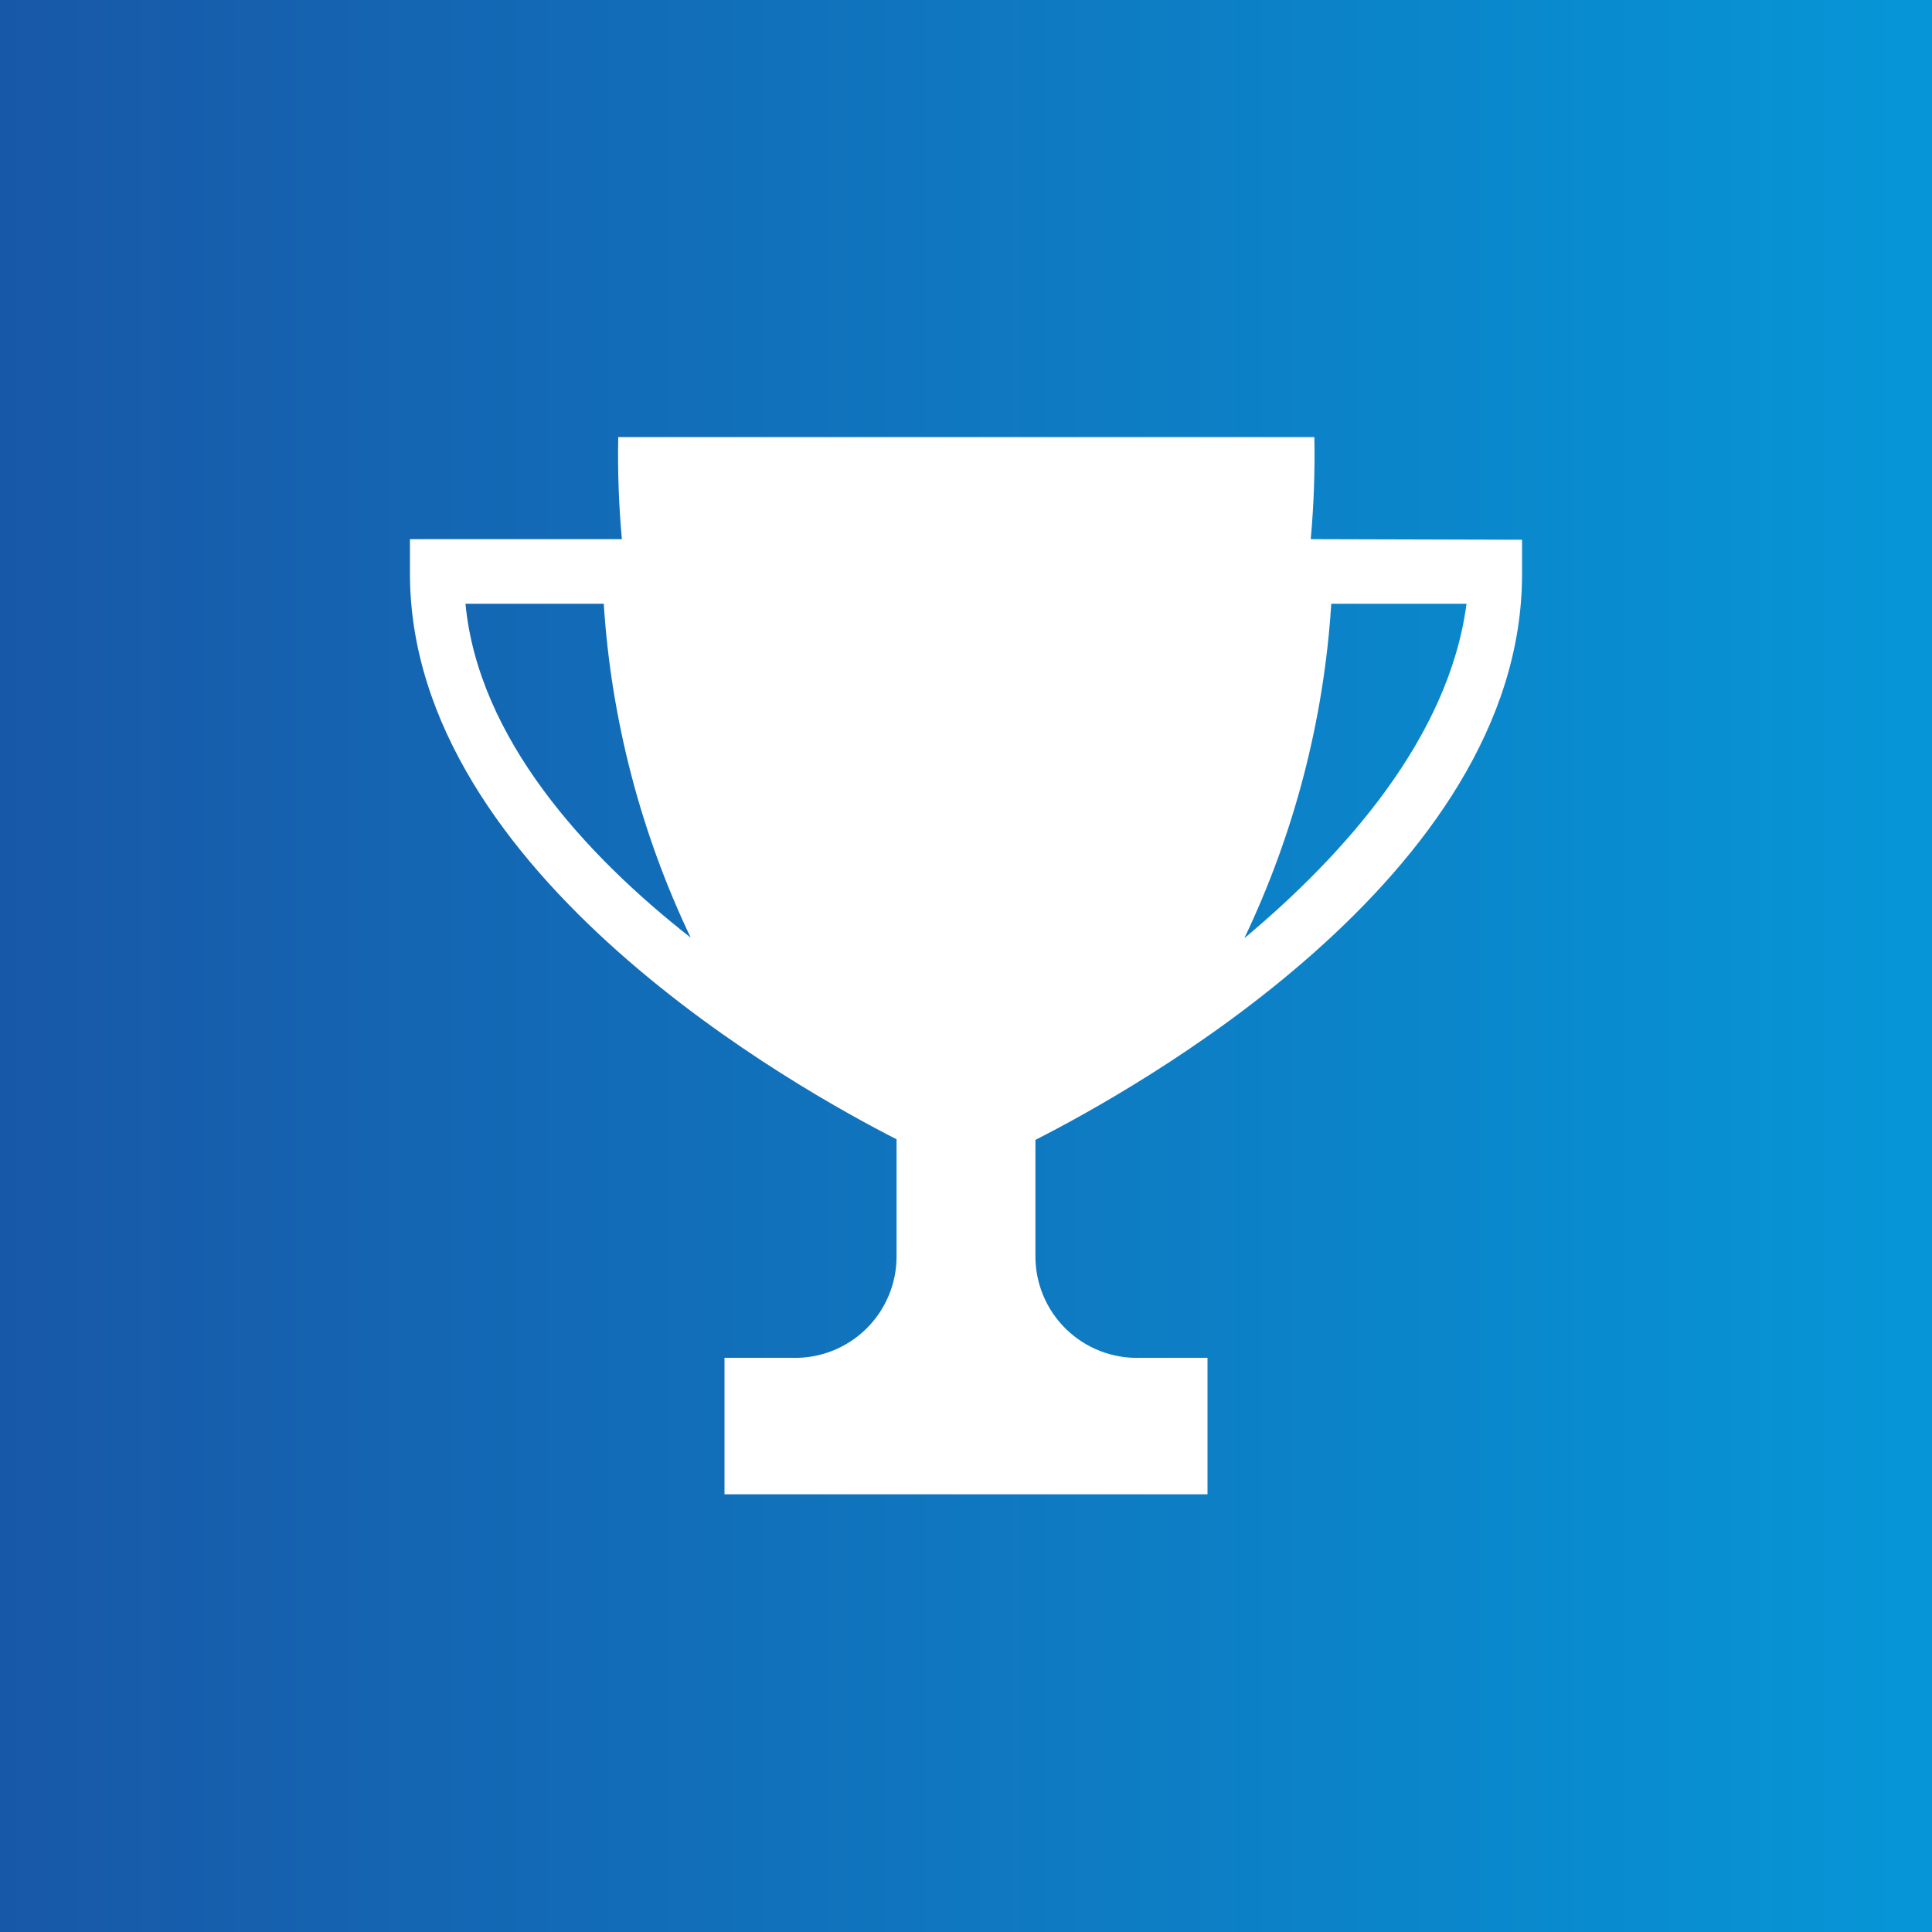 <svg viewBox="0 0 32 32" xmlns="http://www.w3.org/2000/svg" xmlns:xlink="http://www.w3.org/1999/xlink"><rect x="0" y="0" width="32" height="32" fill="#333333" stroke="none"/><linearGradient id="a" gradientUnits="userSpaceOnUse" x2="32" y1="16" y2="16"><stop offset="0" stop-color="#1858a8"/><stop offset="1" stop-color="#0696d7"/></linearGradient><clipPath id="b"><path clip-rule="evenodd" d="m20.61 15.54a15.08 15.08 0 0 0 1.44-5.54h2.24c-.29 2.22-2.03 4.16-3.68 5.54zm-12.9-5.54h2.29a15.08 15.08 0 0 0 1.44 5.53c-1.75-1.37-3.52-3.31-3.73-5.53zm14-1.07a15.35 15.35 0 0 0 .06-1.69h-11.53a15.35 15.35 0 0 0 .06 1.69h-3.51v.57c0 5 6.51 8.58 8.06 9.37v1.93a1.68 1.68 0 0 1 -1.73 1.69h-1.12v2.26h8v-2.26h-1.12a1.68 1.68 0 0 1 -1.73-1.69v-1.92c1.55-.79 8.06-4.35 8.06-9.37v-.57z"/></clipPath><path d="m0 0h32v32h-32z" fill="url(#a)"/><g clip-path="url(#b)"><path d="m1.03 1.49h29.93v29.01h-29.93z" fill="#fff"/></g></svg>